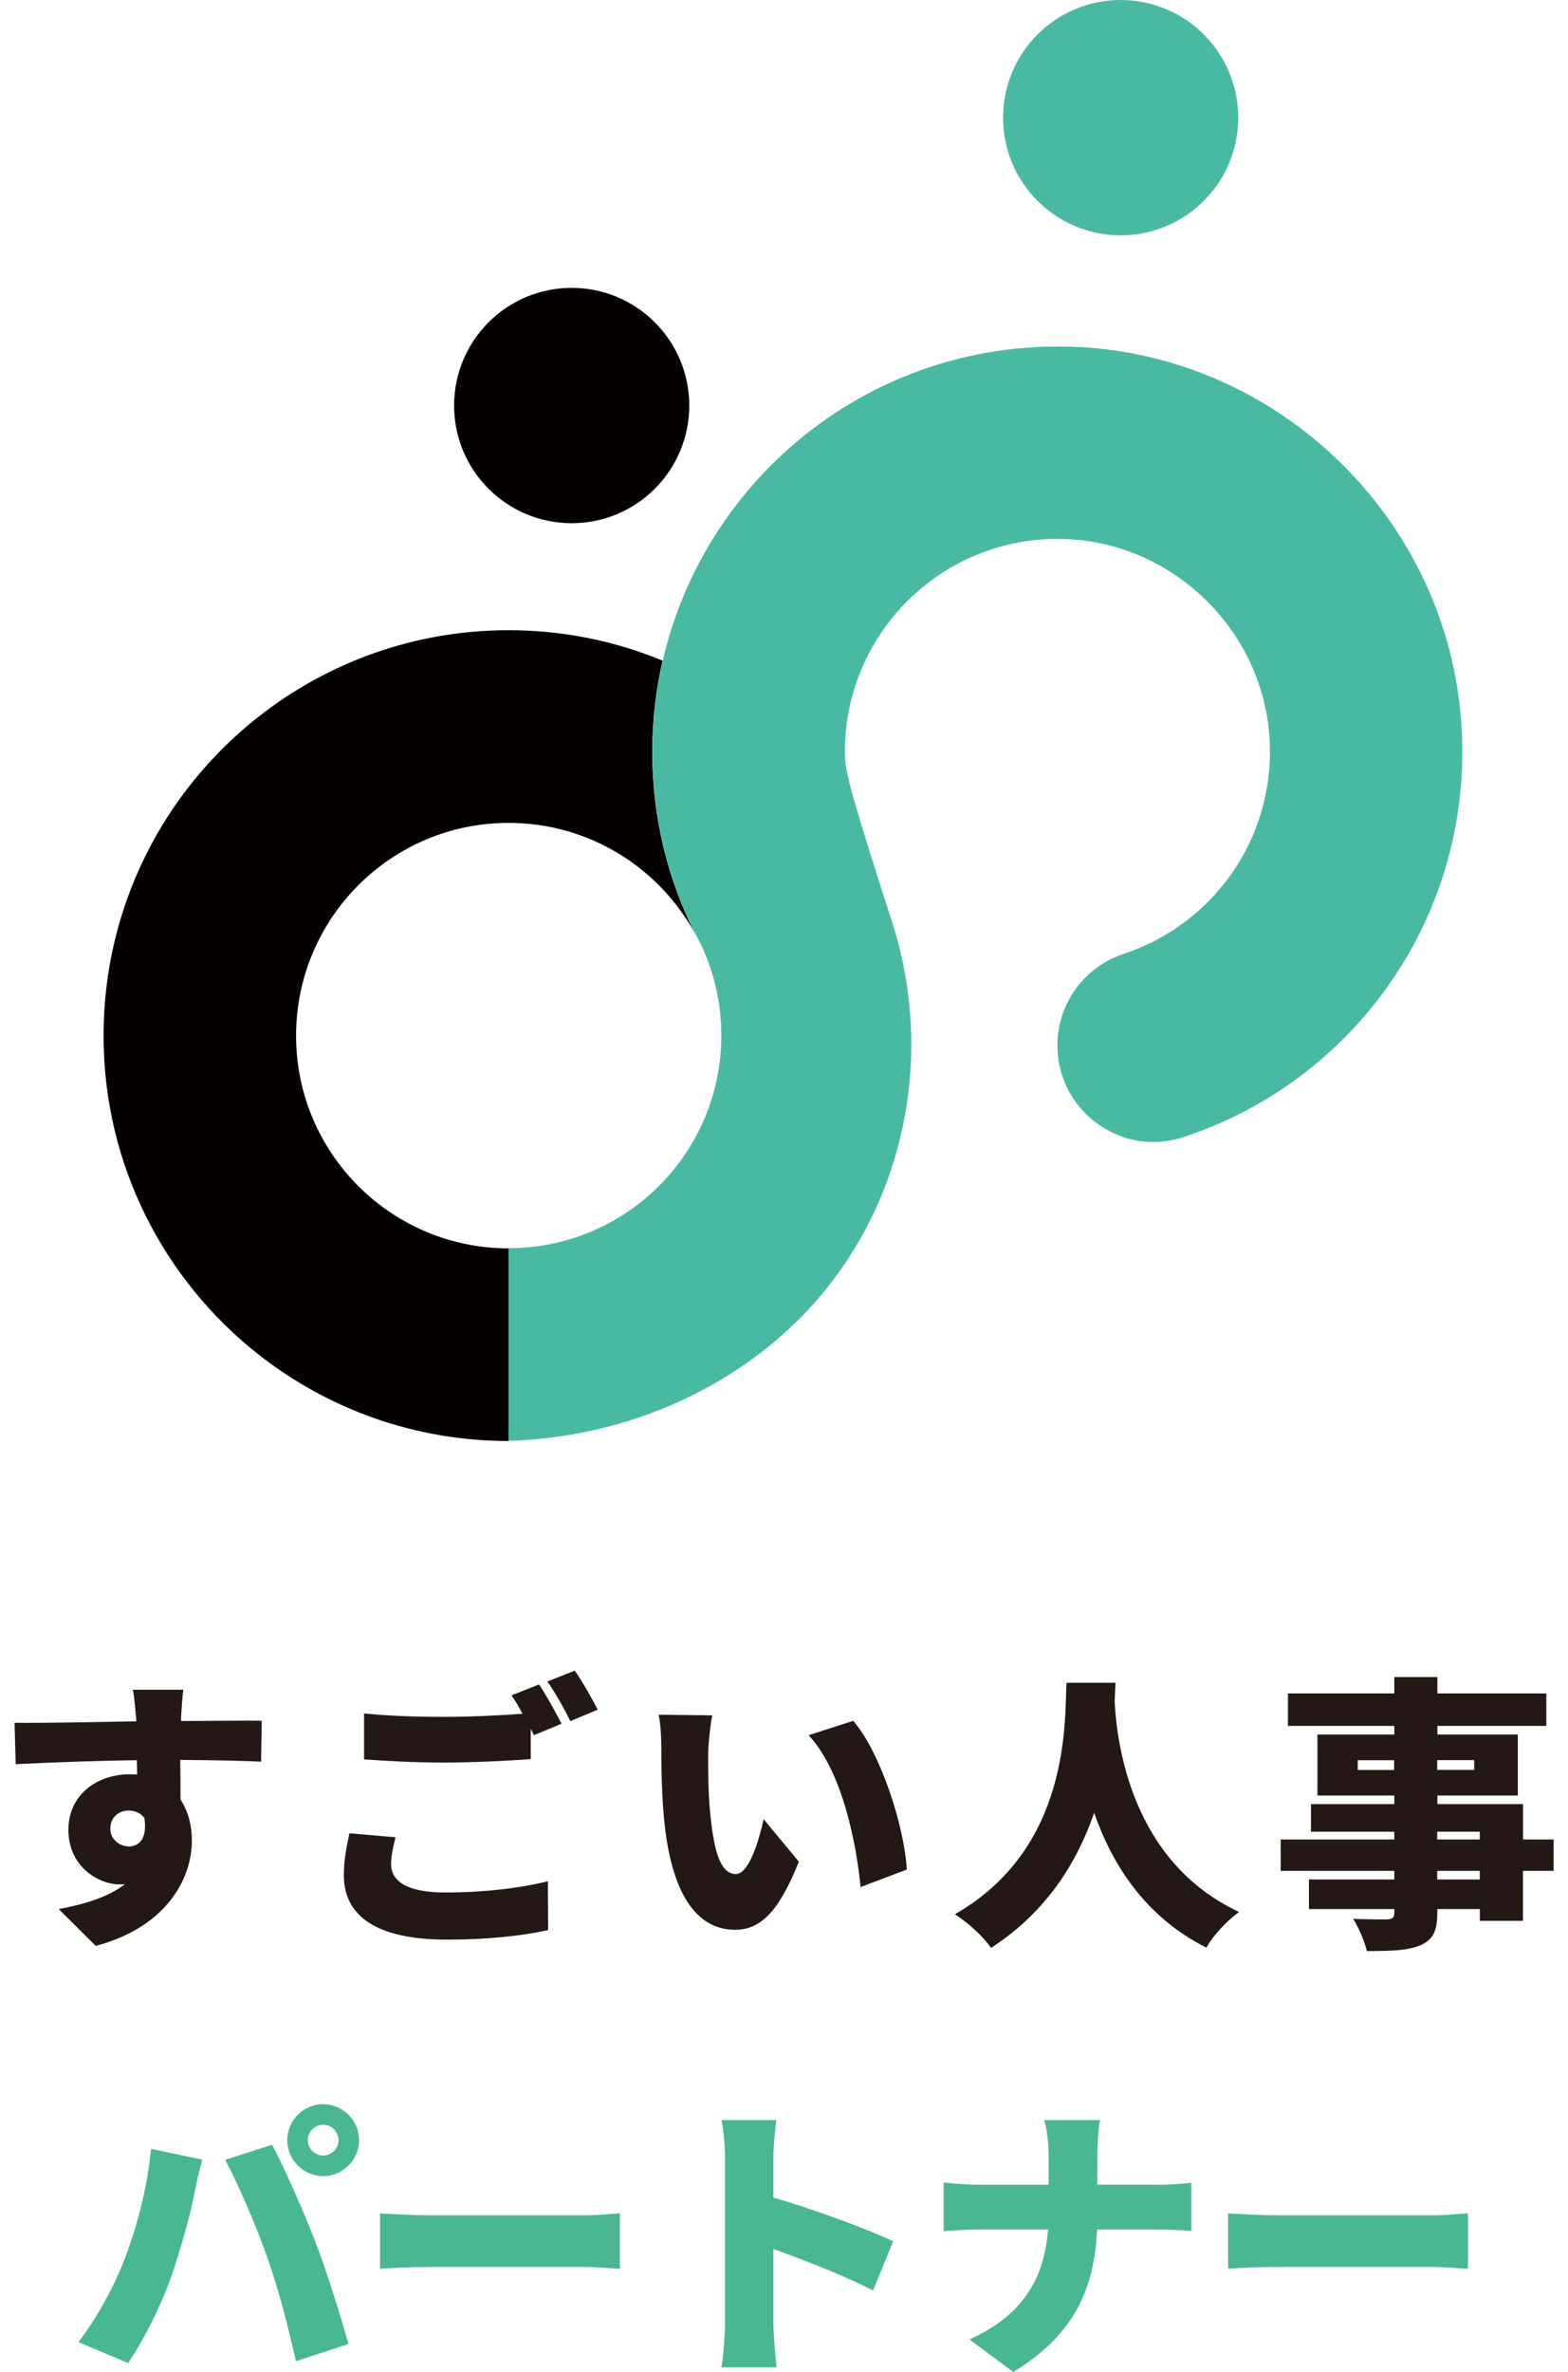 <svg width="86" height="130" viewBox="0 0 86 130" fill="none" xmlns="http://www.w3.org/2000/svg">
<path d="M8.28 117.768L11.094 118.356C10.949 118.867 10.728 119.821 10.665 120.187C10.444 121.377 9.856 123.464 9.359 124.861C8.8 126.451 7.817 128.359 7.022 129.506L4.305 128.359C5.292 127.073 6.247 125.338 6.801 123.892C7.514 122.047 8.087 119.903 8.28 117.768ZM12.347 118.37L14.925 117.542C15.609 118.814 16.736 121.406 17.296 122.852C17.821 124.22 18.664 126.813 19.107 128.465L16.231 129.405C15.768 127.371 15.277 125.444 14.655 123.709C14.067 122.023 13.017 119.59 12.347 118.366V118.37ZM17.724 115.32C18.804 115.32 19.695 116.212 19.695 117.291C19.695 118.37 18.804 119.262 17.724 119.262C16.645 119.262 15.754 118.37 15.754 117.291C15.754 116.212 16.645 115.32 17.724 115.32ZM17.724 118.134C18.187 118.134 18.568 117.754 18.568 117.291C18.568 116.829 18.187 116.448 17.724 116.448C17.262 116.448 16.881 116.829 16.881 117.291C16.881 117.754 17.262 118.134 17.724 118.134Z" fill="#49B78F"/>
<path d="M20.844 121.301C21.48 121.349 22.814 121.412 23.595 121.412H32.042C32.76 121.412 33.536 121.33 33.998 121.301V124.336C33.584 124.322 32.693 124.24 32.042 124.24H23.595C22.689 124.24 21.494 124.288 20.844 124.336V121.301Z" fill="#49B78F"/>
<path d="M47.887 125.53C46.282 124.701 44.1 123.863 42.418 123.255V127.341C42.418 127.77 42.514 129.028 42.592 129.741H39.57C39.681 129.057 39.763 127.992 39.763 127.341V118.259C39.763 117.623 39.7 116.794 39.57 116.191H42.577C42.514 116.794 42.418 117.497 42.418 118.259V120.437C44.567 121.058 47.651 122.186 48.986 122.836L47.887 125.525V125.53Z" fill="#49B78F"/>
<path d="M63.399 119.738C64.243 119.738 64.956 119.675 65.341 119.627V122.268C64.961 122.234 64.103 122.186 63.385 122.186H60.171C60.026 125.221 59.092 127.862 55.574 129.997L53.175 128.214C56.326 126.797 57.294 124.605 57.482 122.186H53.762C53.016 122.186 52.346 122.234 51.758 122.282V119.613C52.331 119.675 53.015 119.738 53.7 119.738H57.516V118.21C57.516 117.651 57.453 116.794 57.275 116.191H60.33C60.219 116.794 60.185 117.719 60.185 118.225V119.733H63.399V119.738Z" fill="#49B78F"/>
<path d="M67.359 121.301C67.995 121.349 69.33 121.412 70.111 121.412H78.558C79.271 121.412 80.051 121.33 80.514 121.301V124.336C80.1 124.322 79.208 124.24 78.558 124.24H70.111C69.205 124.24 68.01 124.288 67.359 124.336V121.301Z" fill="#49B78F"/>
<path d="M14.311 96.549C13.367 96.501 11.881 96.467 9.886 96.453C9.9 97.193 9.9 97.981 9.9 98.625C10.317 99.255 10.525 100.029 10.525 100.878C10.525 102.879 9.213 105.59 5.252 106.645L3.223 104.63C4.598 104.363 5.925 103.986 6.85 103.26C6.753 103.275 6.656 103.275 6.564 103.275C5.397 103.275 3.751 102.296 3.751 100.282C3.751 98.391 5.286 97.241 7.121 97.241C7.266 97.241 7.392 97.241 7.523 97.255L7.508 96.467C5.126 96.501 2.792 96.591 0.86 96.687L0.797 94.419C2.632 94.434 5.431 94.372 7.479 94.338L7.465 94.166C7.416 93.57 7.353 92.906 7.29 92.606H10.055C10.007 92.906 9.944 93.866 9.929 94.147V94.319C11.401 94.319 13.527 94.286 14.355 94.305L14.321 96.544L14.311 96.549ZM7.058 101.198C7.571 101.198 8.099 100.835 7.92 99.637C7.726 99.37 7.406 99.227 7.058 99.227C6.578 99.227 6.051 99.527 6.051 100.234C6.051 100.802 6.564 101.193 7.058 101.193V101.198Z" fill="#231815"/>
<path d="M21.692 100.692C21.566 101.226 21.45 101.67 21.45 102.171C21.45 103.055 22.263 103.718 24.409 103.718C26.554 103.718 28.529 103.479 30.05 103.102L30.064 105.78C28.544 106.11 26.709 106.301 24.5 106.301C20.651 106.301 18.859 105.007 18.859 102.773C18.859 101.813 19.053 101.04 19.164 100.472L21.687 100.692H21.692ZM29.556 92.309C29.958 92.891 30.515 93.918 30.8 94.467L29.285 95.097L29.11 94.748V96.405C27.992 96.5 25.9 96.596 24.365 96.596C22.67 96.596 21.28 96.515 19.968 96.424V93.903C21.15 94.028 22.636 94.094 24.346 94.094C25.75 94.094 27.43 94.013 28.66 93.922C28.466 93.56 28.258 93.197 28.055 92.915L29.556 92.319V92.309ZM31.522 91.555C31.938 92.151 32.514 93.163 32.785 93.698L31.284 94.328C30.965 93.684 30.452 92.753 30.021 92.156L31.522 91.559V91.555Z" fill="#231815"/>
<path d="M38.842 96.139C38.842 97.165 38.842 98.187 38.938 99.228C39.132 101.276 39.452 102.708 40.362 102.708C41.098 102.708 41.655 100.755 41.882 99.7L43.814 102.03C42.71 104.789 41.703 105.763 40.313 105.763C38.444 105.763 36.895 104.188 36.445 99.915C36.285 98.435 36.27 96.655 36.27 95.662C36.27 95.189 36.236 94.525 36.125 93.977L39.064 94.01C38.938 94.674 38.842 95.681 38.842 96.139ZM49.741 102.459L47.199 103.419C46.976 101.07 46.206 97.084 44.352 95.098L46.797 94.311C48.347 96.106 49.611 100.201 49.736 102.455L49.741 102.459Z" fill="#231815"/>
<path d="M61.183 92.227C61.168 92.527 61.149 92.871 61.135 93.267C61.26 95.535 62.03 102.013 67.957 104.786C67.207 105.34 66.519 106.109 66.166 106.739C62.761 105.034 60.97 102.108 60.011 99.349C59.101 101.994 57.44 104.767 54.355 106.753C53.939 106.156 53.188 105.445 52.375 104.91C58.738 101.273 58.384 94.289 58.495 92.227H61.178H61.183Z" fill="#231815"/>
<path d="M85.205 102.532H83.529V105.272H81.166V104.627H78.832V104.818C78.832 105.859 78.59 106.298 77.907 106.613C77.22 106.895 76.343 106.928 74.968 106.928C74.857 106.408 74.503 105.62 74.218 105.162C74.871 105.195 75.816 105.195 76.072 105.195C76.377 105.181 76.474 105.086 76.474 104.818V104.627H71.792V103.004H76.474V102.532H70.242V100.813H76.474V100.388H71.903V98.875H76.474V98.402H72.257V95.061H76.474V94.588H70.639V92.808H76.474V91.91H78.837V92.808H84.812V94.588H78.837V95.061H83.248V98.402H78.837V98.875H83.534V100.813H85.209V102.532H85.205ZM76.464 97.004V96.469H74.469V97.004H76.464ZM78.827 96.464V96.999H80.856V96.464H78.827ZM78.827 100.813H81.161V100.388H78.827V100.813ZM81.161 102.532H78.827V103.004H81.161V102.532Z" fill="#231815"/>
<path d="M35.775 41.203C35.775 39.484 35.97 37.811 36.34 36.207C33.737 35.129 30.885 34.539 27.893 34.539C22.713 34.539 17.948 36.317 14.166 39.289C8.996 43.355 5.68 49.669 5.68 56.757C5.68 63.845 8.996 70.149 14.166 74.225C17.948 77.197 22.713 78.975 27.893 78.975V68.416C21.459 68.416 16.239 63.201 16.239 56.762C16.239 50.324 21.459 45.099 27.893 45.099C32.314 45.099 36.16 47.556 38.133 51.188C36.619 48.186 35.775 44.799 35.775 41.212V41.203Z" fill="#040000"/>
<path d="M59.283 19.028C48.174 18.404 38.708 25.947 36.35 36.212C35.98 37.815 35.786 39.488 35.786 41.207C35.786 44.793 36.635 48.185 38.143 51.182C38.148 51.187 38.148 51.192 38.153 51.197C38.223 51.322 38.288 51.452 38.348 51.576C38.373 51.616 38.388 51.656 38.413 51.696C39.147 53.225 39.562 54.938 39.562 56.751C39.562 63.19 34.342 68.405 27.898 68.405V78.965C30.151 78.9 36.19 78.425 41.83 74.054C42.06 73.88 42.279 73.7 42.494 73.515C49.178 67.92 51.6 58.699 48.893 50.417C48.508 49.244 48.104 47.98 47.684 46.631C46.435 42.64 46.34 42.001 46.34 41.197C46.34 34.538 51.925 29.178 58.658 29.553C64.543 29.883 69.348 34.713 69.638 40.602C69.907 46.022 66.476 50.677 61.645 52.271C59.472 52.985 57.994 55.003 57.994 57.291C57.994 60.862 61.475 63.435 64.872 62.331C74.253 59.279 80.886 50.163 80.147 39.608C79.373 28.549 70.342 19.648 59.273 19.023L59.283 19.028Z" fill="#4AB9A3"/>
<path d="M31.355 28.675C34.916 28.675 37.804 25.788 37.804 22.226C37.804 18.665 34.916 15.777 31.355 15.777C27.793 15.777 24.906 18.665 24.906 22.226C24.906 25.788 27.793 28.675 31.355 28.675Z" fill="#040000"/>
<path d="M61.464 12.897C65.026 12.897 67.913 10.01 67.913 6.449C67.913 2.887 65.026 0 61.464 0C57.903 0 55.016 2.887 55.016 6.449C55.016 10.01 57.903 12.897 61.464 12.897Z" fill="#4AB9A3"/>
</svg>
